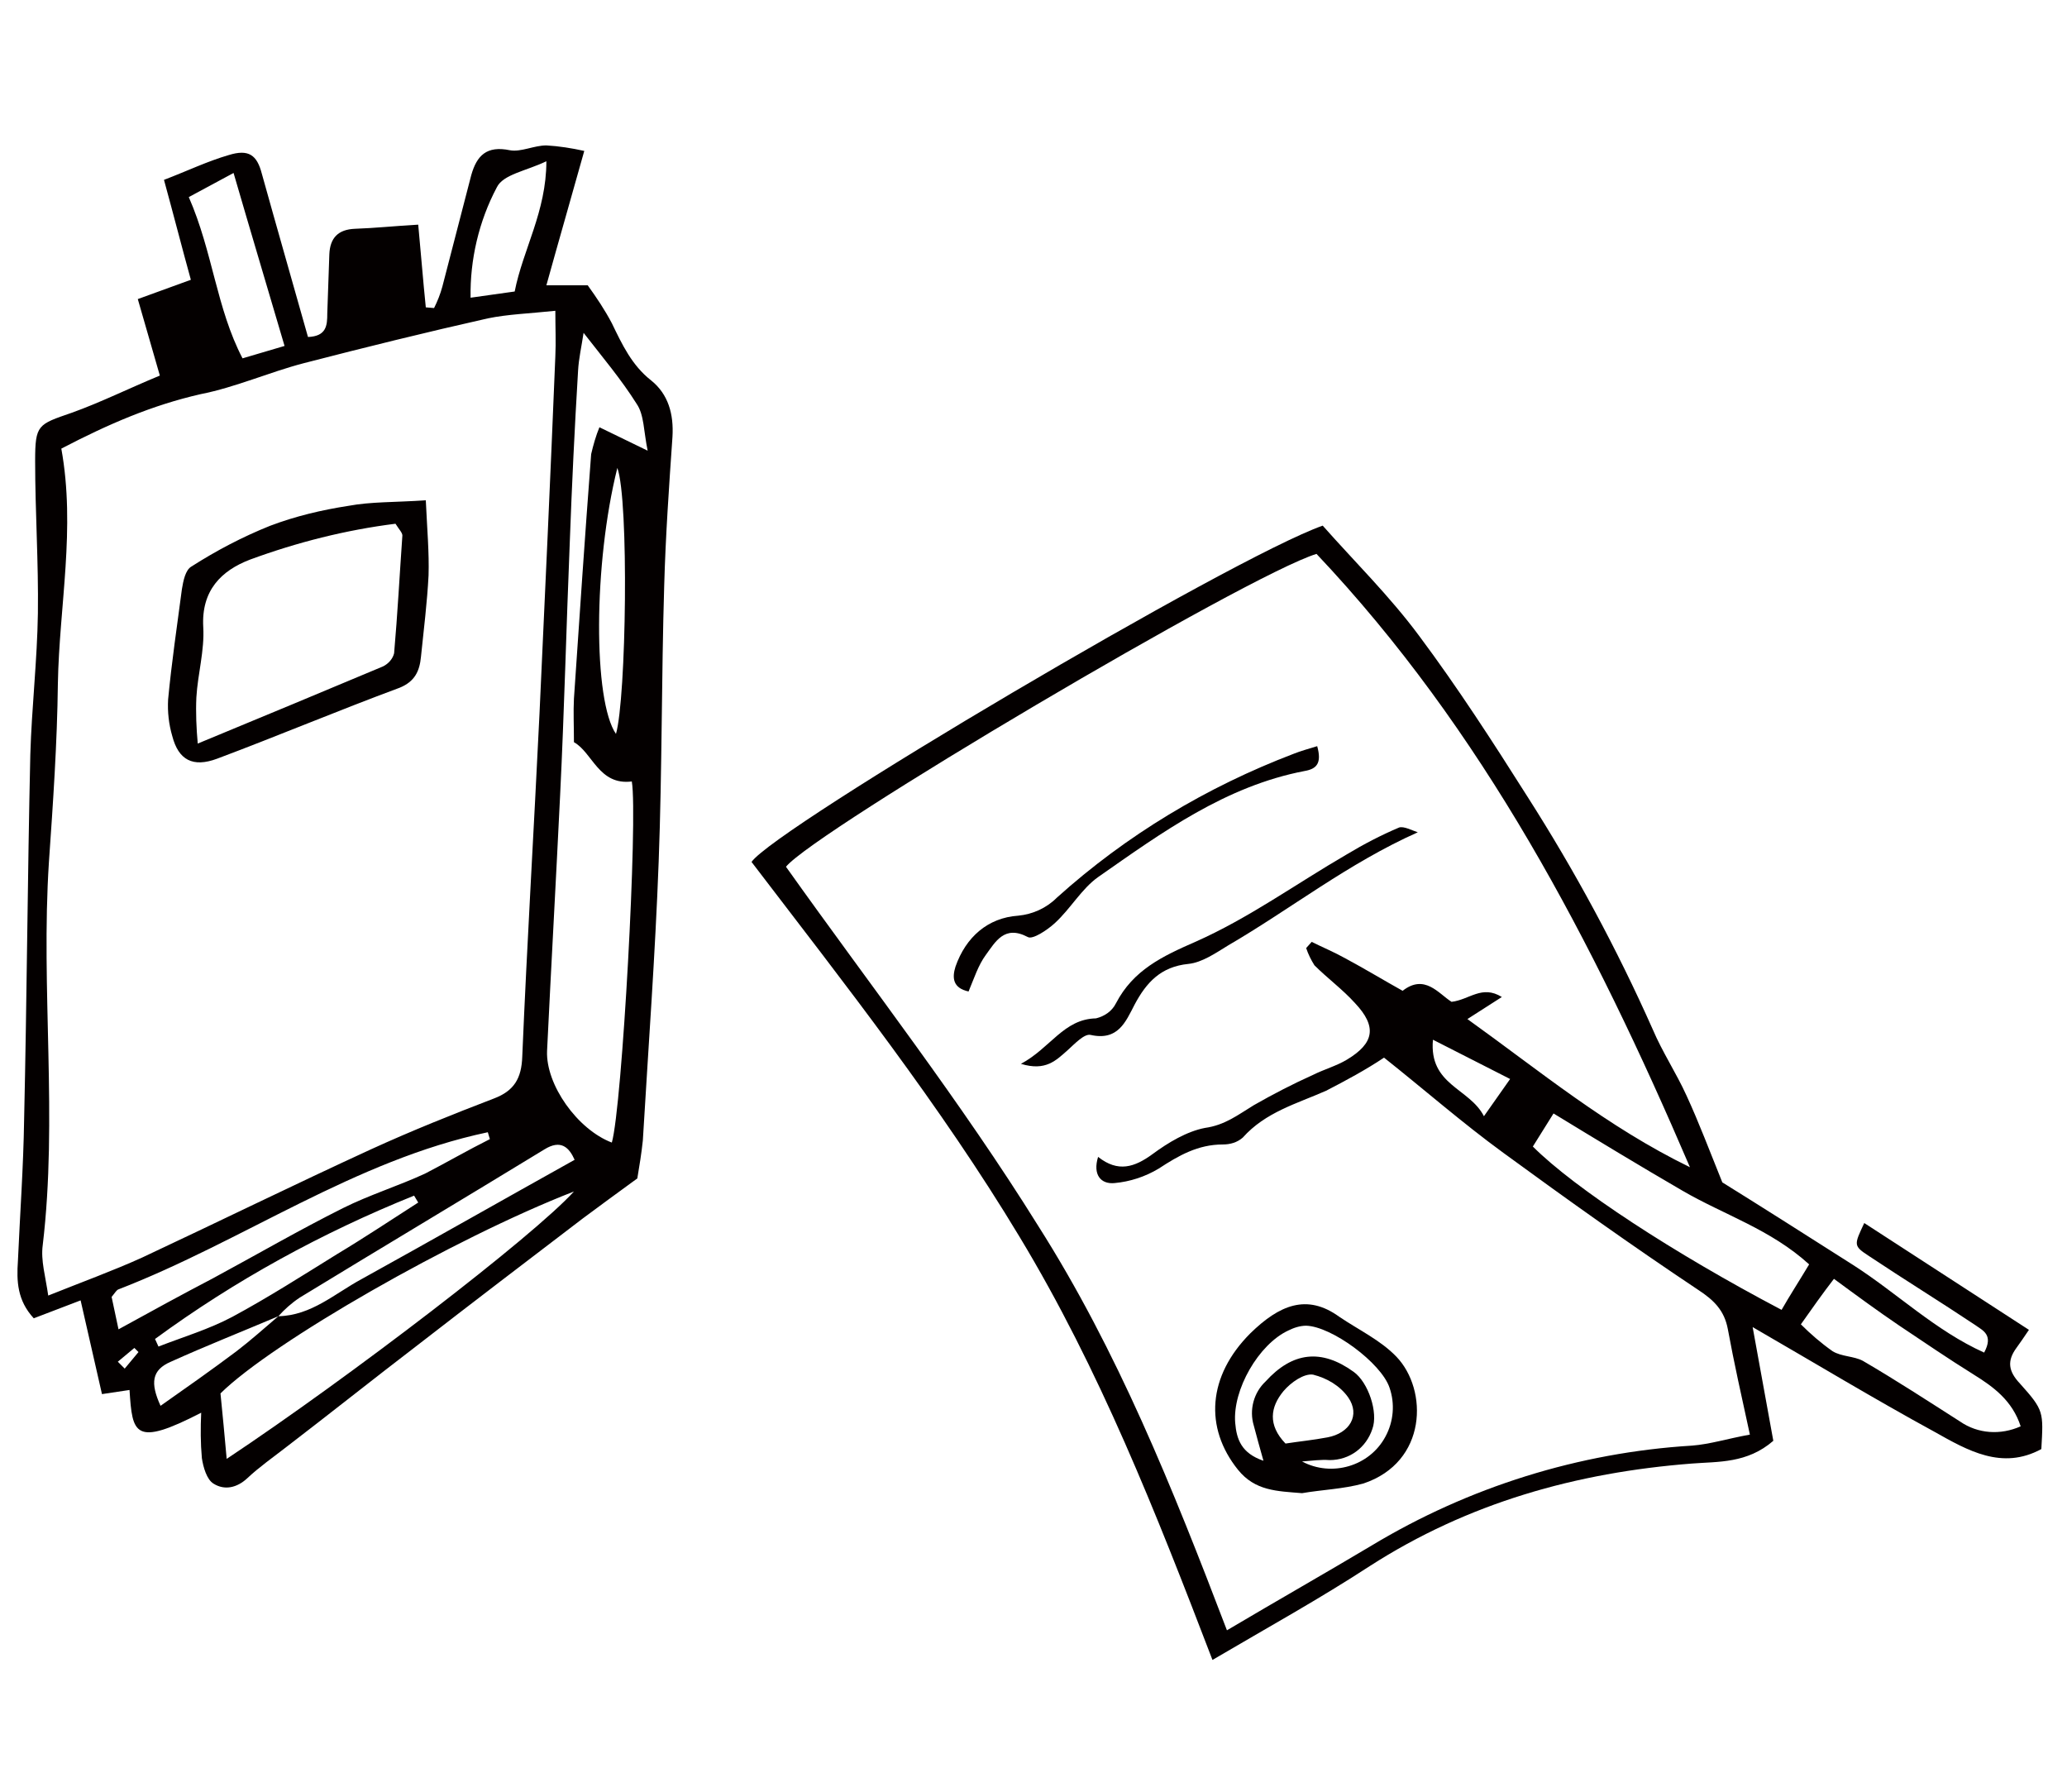 <?xml version="1.0" encoding="utf-8"?>
<!-- Generator: Adobe Illustrator 25.4.1, SVG Export Plug-In . SVG Version: 6.00 Build 0)  -->
<svg version="1.1" id="レイヤー_1" xmlns="http://www.w3.org/2000/svg" xmlns:xlink="http://www.w3.org/1999/xlink" x="0px"
	 y="0px" viewBox="0 0 300 260" style="enable-background:new 0 0 300 260;" xml:space="preserve">
<style type="text/css">
	.st0{fill:#040000;}
</style>
<g id="グループ_108" transform="translate(-5874.155 -3488.662)">
	<g id="グループ_106" transform="translate(5874.155 3488.662)">
		<path id="パス_401" class="st0" d="M11.7,188.7l-6.8,2.6c-2.4-2.6-2.5-5.4-2.3-8.3c0.3-6.8,0.8-13.7,0.9-20.5
			c0.4-17.7,0.5-35.3,0.9-53c0.2-6.8,1-13.7,1.1-20.5c0.1-7.4-0.4-14.7-0.4-22.1c0-5.3,0.4-5.3,5.3-7c4.2-1.5,8.2-3.5,12.8-5.4
			L20,43.4l7.7-2.8c-1.3-4.7-2.5-9.4-3.9-14.5c3.4-1.3,6.3-2.7,9.4-3.6c2.9-0.9,4.1,0,4.8,2.7c2.2,7.9,4.5,15.9,6.7,23.7
			c2.7-0.1,2.8-1.7,2.8-3.4c0.1-2.9,0.2-5.8,0.3-8.6c0.1-2.4,1.3-3.6,3.7-3.7c2.9-0.1,5.7-0.4,9.2-0.6c0.4,4.2,0.7,8.1,1.1,12
			l1.2,0.1c0.5-1,0.9-2,1.2-3.1c1.4-5.4,2.8-10.8,4.2-16.2c0.8-2.8,2.2-4.3,5.6-3.6c1.6,0.3,3.5-0.7,5.3-0.7
			c1.8,0.1,3.7,0.4,5.5,0.8c-1.9,6.8-3.7,13-5.5,19.5h6c1.3,1.8,2.5,3.6,3.5,5.5c1.5,3.1,2.9,6.1,5.7,8.3c2.5,2,3.3,4.9,3.1,8.2
			c-0.5,7.2-1,14.4-1.2,21.6c-0.4,13.3-0.3,26.7-0.8,40c-0.5,13.5-1.5,27-2.3,40.5c-0.2,1.9-0.5,3.7-0.8,5.5c-3,2.2-5.5,4-7.9,5.8
			c-8,6.1-16,12.2-24,18.4c-6.4,4.9-12.8,10-19.2,14.9c-1.8,1.4-3.8,2.8-5.5,4.4c-1.5,1.4-3.3,1.8-4.9,0.8c-1-0.6-1.5-2.4-1.7-3.7
			c-0.2-2.2-0.2-4.4-0.1-6.6c-9.7,5-10,3.1-10.4-3.3l-4,0.6L11.7,188.7z M40.4,191c4.8-0.1,8.2-3.3,12.1-5.4
			c10.3-5.7,20.5-11.5,30.9-17.3c-0.8-1.8-2-3-4.4-1.5c-11.8,7.2-23.7,14.3-35.5,21.5C42.3,189.1,41.3,190,40.4,191
			c-5.2,2.2-10.5,4.3-15.6,6.6c-2.8,1.2-3,3.1-1.5,6.4c3.7-2.6,7.4-5.2,11-7.9C36.4,194.5,38.4,192.7,40.4,191L40.4,191z M8.9,65.1
			C11,76.7,8.6,87.9,8.4,99.2c-0.1,8.6-0.7,17.3-1.3,25.9c-1.2,18.5,1.3,37.1-0.9,55.6c-0.3,2.2,0.4,4.5,0.8,7.3
			c5-2,9.4-3.6,13.6-5.5c11.1-5.2,22.1-10.6,33.2-15.7c5.9-2.7,11.9-5.1,17.9-7.4c2.9-1.1,4-2.9,4.1-6.1c0.7-16.6,1.7-33.1,2.5-49.7
			c0.8-17.3,1.6-34.6,2.3-51.9c0.1-2.1,0-4.2,0-6.6c-3.8,0.4-6.9,0.5-9.8,1.1c-8.9,2-17.8,4.2-26.7,6.5c-5,1.3-9.9,3.5-15,4.5
			C22.1,58.8,15.8,61.5,8.9,65.1L8.9,65.1z M94,65.4c-0.6-2.9-0.5-5.2-1.6-6.8c-2.2-3.5-4.9-6.7-7.7-10.3c-0.3,2-0.7,3.7-0.8,5.5
			c-0.5,8.3-0.9,16.6-1.2,24.8c-0.5,12.2-0.8,24.5-1.4,36.7c-0.6,12.4-1.3,24.8-1.9,37.2c-0.2,4.9,4.4,11.4,9.4,13.3
			c1.5-5.2,3.8-47.2,2.9-52.4c-4.8,0.6-5.7-4.2-8.4-5.7c0-2.4-0.1-4.4,0-6.3c0.8-11.8,1.6-23.7,2.5-35.5c0.3-1.3,0.7-2.7,1.2-3.9
			L94,65.4z M83.3,172.9c-17.5,6.8-43.8,21.9-51.3,29.3c0.3,3,0.6,6.1,0.9,9.5C50.8,199.8,77.4,179.4,83.3,172.9L83.3,172.9z
			 M71.1,165.3c-0.1-0.3-0.2-0.7-0.3-1c-19.4,4.1-35.5,15.8-53.6,22.8c-0.3,0.1-0.5,0.5-1,1.1l1,4.7c4.9-2.7,9.3-5.1,13.7-7.4
			c6.3-3.4,12.5-7,18.9-10.2c3.8-1.9,8-3.2,11.9-5C64.8,168.7,67.9,166.9,71.1,165.3L71.1,165.3z M27.4,28.6c3.5,8,4,16.1,7.8,23.4
			l6.1-1.8c-2.5-8.5-4.9-16.5-7.4-25.1L27.4,28.6z M74.7,42.3c1.2-6.1,4.6-11.6,4.6-18.9c-2.9,1.4-6.3,1.9-7.2,3.8
			c-2.6,4.9-3.9,10.5-3.8,16L74.7,42.3z M22.5,194.3l0.5,1.1c3.6-1.4,7.3-2.5,10.7-4.3c5.2-2.8,10.2-6,15.2-9.1
			c4-2.4,7.9-5,11.8-7.5l-0.6-1C46.7,178.9,34.1,185.8,22.5,194.3L22.5,194.3z M89.6,67.9c-3.5,14-3.5,33.8-0.2,38.6
			C90.9,101.3,91.3,72.6,89.6,67.9L89.6,67.9z M17.1,197.6l1,1l2-2.4l-0.6-0.6L17.1,197.6z"/>
		<path id="パス_412" class="st0" d="M61.8,72.6c0.2,4.3,0.5,7.6,0.4,10.9c-0.2,3.9-0.7,7.9-1.1,11.8c-0.2,2.1-0.9,3.6-3.1,4.5
			c-8.9,3.3-17.7,7-26.5,10.3c-3.5,1.3-5.6,0.2-6.5-3.3c-0.5-1.7-0.7-3.5-0.6-5.3c0.5-5.3,1.3-10.7,2-16c0.2-1.2,0.5-2.8,1.4-3.3
			c3.6-2.3,7.4-4.3,11.4-5.9c3.7-1.4,7.5-2.3,11.4-2.9C53.8,72.8,57.3,72.9,61.8,72.6z M28.7,107.9c9.7-4,18.3-7.6,26.9-11.2
			c0.8-0.4,1.4-1.1,1.6-1.9c0.5-5.7,0.8-11.4,1.2-17.1c0-0.4-0.5-0.9-1-1.7c-7.2,0.9-14.3,2.7-21.1,5.2c-4.2,1.6-7.1,4.5-6.8,9.8
			c0.2,3.4-0.8,6.8-1,10.2C28.4,103.4,28.5,105.7,28.7,107.9L28.7,107.9z"/>
	</g>
	<g id="グループ_107" transform="translate(5980.73 3543.938)">
		<path id="パス_414" class="st0" d="M69.4,185.6c-8.2-21.4-16.4-42.2-28-61.4C29.9,105.1,16.1,87.6,2.5,69.8
			C6,64.8,72.3,25.6,85.4,21c4.6,5.2,9.7,10.2,14,16c5.6,7.5,10.7,15.4,15.7,23.3c6.9,10.8,13,22.1,18.2,33.8
			c1.4,3.3,3.4,6.3,4.9,9.6c1.8,3.9,3.3,7.9,5.2,12.6c5.8,3.6,12.4,7.8,19,12c6.4,4.1,11.9,9.5,19,12.7c1.4-2.6-0.2-3.2-1.3-4
			c-5.1-3.4-10.3-6.6-15.4-10c-2.3-1.5-2.2-1.6-0.7-4.8l23.9,15.5c-0.8,1.2-1.3,1.9-1.8,2.6c-1.4,1.9-1.2,3.4,0.5,5.2
			c3.5,3.9,3.4,4.1,3.1,9.5c-5.7,3.1-10.7,0.2-15.5-2.5c-8.8-4.8-17.4-10-26.4-15.2l3,16.5c-3.8,3.3-8,3-11.8,3.3
			c-16.8,1.3-32.5,5.7-46.8,14.9C85,176.7,77.4,180.9,69.4,185.6z M71.5,181.3c7.6-4.5,14.3-8.3,21-12.3
			c14.1-8.5,30.1-13.5,46.5-14.5c2.6-0.2,5.1-1,8.4-1.6c-1.2-5.5-2.3-10.4-3.2-15.3c-0.5-2.7-2-4.2-4.3-5.7
			c-9.6-6.4-19-13.1-28.3-19.9c-5.9-4.3-11.5-9.2-17.3-13.8c-2.7,1.8-5.5,3.3-8.4,4.8c-4.3,1.9-8.8,3.1-12.1,6.8
			c-0.8,0.7-1.8,1-2.9,1c-3.6,0-6.4,1.6-9.3,3.5c-2,1.2-4.2,1.9-6.4,2.1c-2,0.2-3.2-1.2-2.4-3.8c2.9,2.3,5.3,1.5,7.9-0.4
			c2.3-1.7,5-3.3,7.6-3.8c2.9-0.4,4.8-1.9,7.1-3.3c2.8-1.6,5.7-3.1,8.6-4.4c1.6-0.8,3.4-1.3,4.9-2.2c4-2.4,4.4-4.8,1.2-8.2
			c-1.8-2-4-3.6-5.9-5.5c-0.5-0.8-0.9-1.6-1.2-2.5l0.8-0.9c1.6,0.8,3.3,1.5,4.9,2.4c2.8,1.5,5.6,3.2,8.3,4.7
			c3.2-2.5,5.2,0.4,7.1,1.6c2.6-0.3,4.4-2.5,7.3-0.7l-5,3.2c10.6,7.6,20.2,15.6,32.3,21.5c-14.1-32.9-30.1-63.5-54.2-89
			c-10.1,3.1-72.9,40.3-77,45.4c12.3,17.3,25.4,34.1,36.6,52.1C55.6,140.7,63.6,160.6,71.5,181.3L71.5,181.3z M115.9,111.1
			c6.1,6.1,20.5,15.5,36.1,23.7c1.2-2.1,2.5-4.1,4-6.6c-5.6-5.1-12.4-7.2-18.4-10.7c-6.2-3.6-12.3-7.3-18.7-11.2L115.9,111.1z
			 M154.8,136.9c1.4,1.4,2.9,2.7,4.6,3.9c1.3,0.8,3.1,0.7,4.4,1.4c4.8,2.8,9.4,5.8,14.1,8.8c2.6,1.8,5.9,2,8.8,0.7
			c-1.2-3.7-3.9-5.7-6.8-7.5c-3.7-2.3-7.2-4.7-10.8-7.1c-3.1-2.1-6.1-4.3-9.5-6.8C157.9,132.5,156.5,134.5,154.8,136.9L154.8,136.9z
			 M108.8,106.7l3.8-5.4l-11.2-5.7C100.8,102.2,106.7,102.6,108.8,106.7L108.8,106.7z"/>
		<path id="パス_419" class="st0" d="M82.4,161.4c-3.6-0.3-6.8-0.3-9.3-3.4c-4.9-6.1-4.4-13.6,1.8-19.8c4.2-4.1,8.2-5.8,12.9-2.4
			c2.8,1.9,6,3.4,8.3,5.8c4.6,4.8,4.5,15.3-4.8,18.4C88.4,160.8,85.3,160.9,82.4,161.4z M82.4,156.8c4.3,2.3,9.8,0.7,12.1-3.6
			c1.2-2.2,1.4-4.8,0.6-7.1c-1.2-3.6-8.4-8.9-12.1-9c-0.9,0-1.8,0.3-2.6,0.7c-4.3,2-8.1,8.6-7.7,13.4c0.2,2.4,0.9,4.4,4.1,5.5
			c-0.6-2.1-1-3.6-1.4-5.1c-0.7-2.3,0-4.8,1.7-6.4c3.9-4.3,8.1-4.8,12.8-1.4c2.1,1.5,3.6,5.9,2.7,8.3c-0.9,2.7-3.3,4.5-6.2,4.5
			C85.1,156.5,83.8,156.7,82.4,156.8L82.4,156.8z M80,154.2c1.9-0.3,4-0.5,6.1-0.9c3.2-0.6,4.8-3.2,3-5.8c-1.2-1.7-3.1-2.8-5.1-3.3
			c-1.3-0.2-3.2,1.1-4.3,2.4C77.8,148.9,77.4,151.5,80,154.2L80,154.2z"/>
		<path id="パス_420" class="st0" d="M99.2,65.5C89.1,70,80.8,76.6,71.7,81.9c-1.8,1.1-3.8,2.5-5.8,2.7c-4,0.4-6.1,2.7-7.8,5.9
			c-1.3,2.5-2.4,5.3-6.4,4.4c-0.9-0.2-2.3,1.3-3.3,2.2c-1.7,1.5-3.2,3.1-6.8,2c4.3-2.3,6.2-6.5,10.9-6.6c1.2-0.3,2.3-1,2.9-2.2
			c2.5-4.8,6.7-6.8,11.5-8.9c7.7-3.4,14.6-8.4,22-12.7c2.5-1.5,5-2.8,7.6-3.9C97.2,64.6,98.3,65.2,99.2,65.5z"/>
		<path id="パス_421" class="st0" d="M84.6,53c0.7,2.5-0.1,3.3-1.8,3.6c-11.5,2.2-20.7,8.9-30,15.4c-2.4,1.7-4,4.6-6.3,6.7
			c-1.1,1-3.2,2.4-3.9,2c-3.4-1.8-4.7,0.7-6.1,2.6c-1.1,1.5-1.7,3.4-2.5,5.3c-2.3-0.5-2.4-2-1.9-3.6c1.5-4.3,4.7-7.1,9.1-7.4
			c2.1-0.2,4.1-1.1,5.6-2.6c10.1-9.1,21.8-16.1,34.4-20.9C82.2,53.7,83.3,53.4,84.6,53z"/>
	</g>
</g>
</svg>